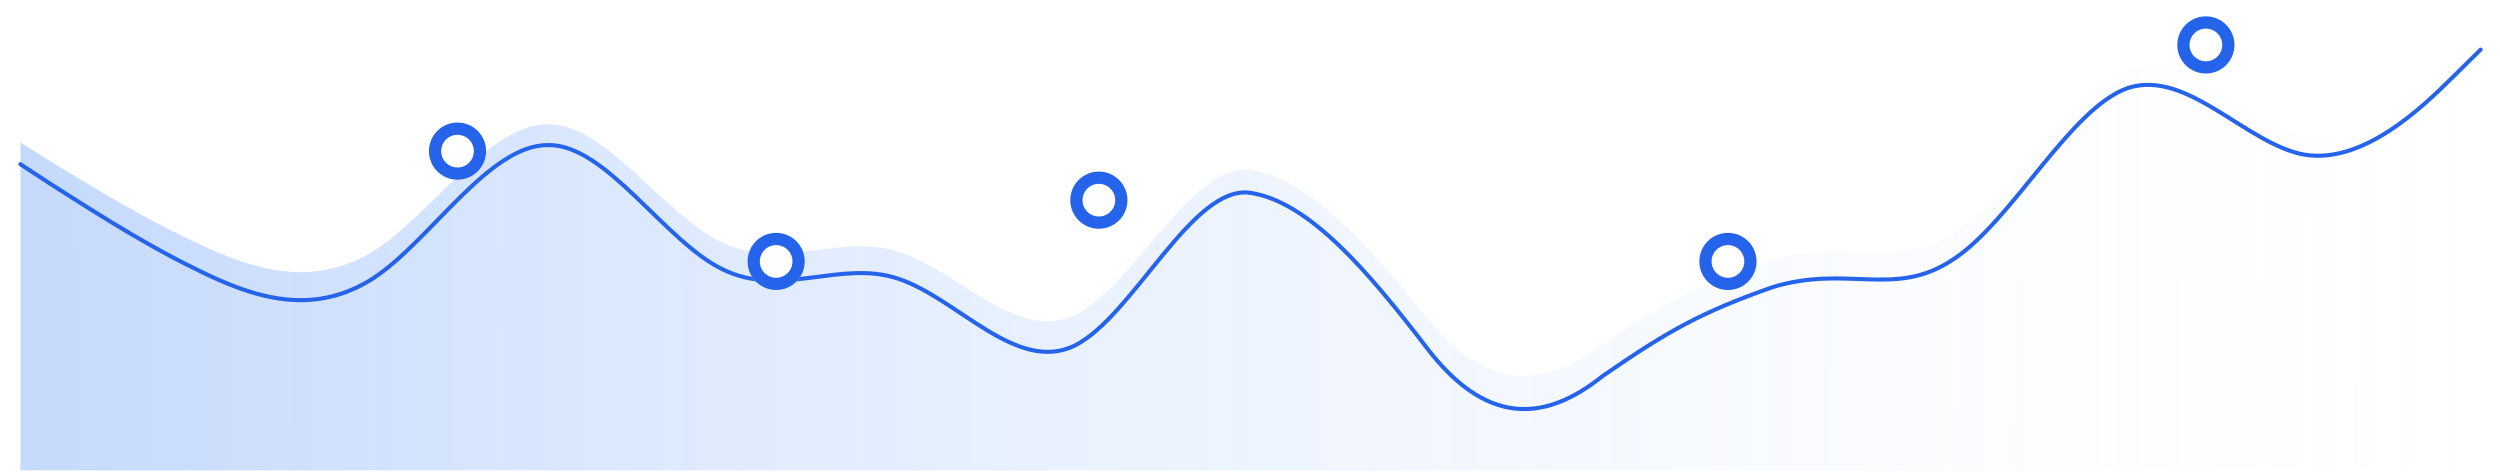 <?xml version="1.0" encoding="utf-8"?>
<svg xmlns="http://www.w3.org/2000/svg" fill="none" height="100%" overflow="visible" preserveAspectRatio="none" style="display: block;" viewBox="0 0 612 116" width="100%">
<g id="curve">
<path d="M5 34.889L12.152 39.361C19.346 43.666 33.859 52.861 48.079 59.423C62.341 66.236 76.519 70.416 91.158 61.639C105.378 52.861 119.599 30.291 134.237 30.416C148.415 30.291 162.678 52.861 176.898 59.423C191.411 66.236 205.757 57.041 219.977 61.639C234.448 66.236 248.836 83.791 263.056 77.229C277.443 70.416 291.915 39.486 306.135 41.576C320.481 43.666 334.994 59.978 349.214 77.658C363.476 95.506 377.654 95.506 392.293 84.346C408.501 73.664 416.414 69.485 433.844 63.602C452.23 58.203 463.812 66.236 478.033 57.166C492.546 48.264 506.891 21.514 521.112 17.041C535.583 12.736 549.97 30.291 564.191 32.673C578.578 34.889 593.049 21.514 600.16 14.826L607.27 8.139V115.139H600.118C592.924 115.139 578.411 115.139 564.191 115.139C549.929 115.139 535.75 115.139 521.112 115.139C506.891 115.139 492.671 115.139 478.033 115.139C463.854 115.139 449.592 115.139 435.372 115.139C420.859 115.139 406.513 115.139 392.293 115.139C377.822 115.139 363.434 115.139 349.214 115.139C334.826 115.139 320.355 115.139 306.135 115.139C291.789 115.139 277.276 115.139 263.056 115.139C248.794 115.139 234.615 115.139 219.977 115.139C205.757 115.139 191.536 115.139 176.898 115.139C162.719 115.139 148.457 115.139 134.237 115.139C119.724 115.139 105.378 115.139 91.158 115.139C76.687 115.139 62.299 115.139 48.079 115.139C33.691 115.139 19.22 115.139 12.11 115.139H5V34.889Z" fill="url(#paint0_linear_0_199799)" id="Vector"/>
<g filter="url(#filter0_d_0_199799)" id="Vector_2">
<path d="M5 36.2L12.152 40.892C19.346 45.408 33.859 55.054 48.079 61.938C62.341 69.085 76.519 73.469 91.158 64.262C105.378 55.054 119.599 31.377 134.237 31.509C148.415 31.377 162.678 55.054 176.898 61.938C191.411 69.085 205.757 59.439 219.977 64.262C234.448 69.085 248.836 87.5 263.056 80.617C277.443 73.469 291.915 41.023 306.135 43.216C320.481 45.408 334.994 62.52 349.214 81.067C363.476 99.789 377.654 99.789 392.293 88.082C408.501 76.877 416.414 72.493 433.844 66.321C452.23 60.658 463.812 69.085 478.033 59.57C492.546 50.231 506.891 22.169 521.112 17.478C535.583 12.962 549.97 31.377 564.191 33.876C578.578 36.2 593.049 22.169 600.159 15.154L607.27 8.139" stroke="#2563EB" stroke-linecap="round"/>
</g>
<g id="Elipes">
<g filter="url(#filter1_d_0_199799)" id="Ellipse 114">
<circle cx="112" cy="33" fill="white" r="7"/>
<circle cx="112" cy="33" r="5.5" stroke="#2563EB" stroke-width="3"/>
</g>
<g filter="url(#filter2_d_0_199799)" id="Ellipse 115">
<circle cx="190" cy="60" fill="white" r="7"/>
<circle cx="190" cy="60" r="5.5" stroke="#2563EB" stroke-width="3"/>
</g>
<g filter="url(#filter3_d_0_199799)" id="Ellipse 116">
<circle cx="269" cy="45" fill="white" r="7"/>
<circle cx="269" cy="45" r="5.5" stroke="#2563EB" stroke-width="3"/>
</g>
<g filter="url(#filter4_d_0_199799)" id="Ellipse 117">
<circle cx="423" cy="60" fill="white" r="7"/>
<circle cx="423" cy="60" r="5.5" stroke="#2563EB" stroke-width="3"/>
</g>
<g filter="url(#filter5_d_0_199799)" id="Ellipse 118">
<circle cx="540" cy="7" fill="white" r="7"/>
<circle cx="540" cy="7" r="5.5" stroke="#2563EB" stroke-width="3"/>
</g>
</g>
</g>
<defs>
<filter color-interpolation-filters="sRGB" filterUnits="userSpaceOnUse" height="97" id="filter0_d_0_199799" width="611.27" x="0.5" y="7.639">
<feFlood flood-opacity="0" result="BackgroundImageFix"/>
<feColorMatrix in="SourceAlpha" result="hardAlpha" type="matrix" values="0 0 0 0 0 0 0 0 0 0 0 0 0 0 0 0 0 0 127 0"/>
<feOffset dy="4"/>
<feGaussianBlur stdDeviation="2"/>
<feColorMatrix type="matrix" values="0 0 0 0 0.22 0 0 0 0 0.498 0 0 0 0 0.961 0 0 0 0.3 0"/>
<feBlend in2="BackgroundImageFix" mode="normal" result="effect1_dropShadow_0_199799"/>
<feBlend in="SourceGraphic" in2="effect1_dropShadow_0_199799" mode="normal" result="shape"/>
</filter>
<filter color-interpolation-filters="sRGB" filterUnits="userSpaceOnUse" height="22" id="filter1_d_0_199799" width="22" x="101" y="26">
<feFlood flood-opacity="0" result="BackgroundImageFix"/>
<feColorMatrix in="SourceAlpha" result="hardAlpha" type="matrix" values="0 0 0 0 0 0 0 0 0 0 0 0 0 0 0 0 0 0 127 0"/>
<feOffset dy="4"/>
<feGaussianBlur stdDeviation="2"/>
<feColorMatrix type="matrix" values="0 0 0 0 0.376 0 0 0 0 0.357 0 0 0 0 1 0 0 0 0.17 0"/>
<feBlend in2="BackgroundImageFix" mode="normal" result="effect1_dropShadow_0_199799"/>
<feBlend in="SourceGraphic" in2="effect1_dropShadow_0_199799" mode="normal" result="shape"/>
</filter>
<filter color-interpolation-filters="sRGB" filterUnits="userSpaceOnUse" height="22" id="filter2_d_0_199799" width="22" x="179" y="53">
<feFlood flood-opacity="0" result="BackgroundImageFix"/>
<feColorMatrix in="SourceAlpha" result="hardAlpha" type="matrix" values="0 0 0 0 0 0 0 0 0 0 0 0 0 0 0 0 0 0 127 0"/>
<feOffset dy="4"/>
<feGaussianBlur stdDeviation="2"/>
<feColorMatrix type="matrix" values="0 0 0 0 0.376 0 0 0 0 0.357 0 0 0 0 1 0 0 0 0.17 0"/>
<feBlend in2="BackgroundImageFix" mode="normal" result="effect1_dropShadow_0_199799"/>
<feBlend in="SourceGraphic" in2="effect1_dropShadow_0_199799" mode="normal" result="shape"/>
</filter>
<filter color-interpolation-filters="sRGB" filterUnits="userSpaceOnUse" height="22" id="filter3_d_0_199799" width="22" x="258" y="38">
<feFlood flood-opacity="0" result="BackgroundImageFix"/>
<feColorMatrix in="SourceAlpha" result="hardAlpha" type="matrix" values="0 0 0 0 0 0 0 0 0 0 0 0 0 0 0 0 0 0 127 0"/>
<feOffset dy="4"/>
<feGaussianBlur stdDeviation="2"/>
<feColorMatrix type="matrix" values="0 0 0 0 0.376 0 0 0 0 0.357 0 0 0 0 1 0 0 0 0.17 0"/>
<feBlend in2="BackgroundImageFix" mode="normal" result="effect1_dropShadow_0_199799"/>
<feBlend in="SourceGraphic" in2="effect1_dropShadow_0_199799" mode="normal" result="shape"/>
</filter>
<filter color-interpolation-filters="sRGB" filterUnits="userSpaceOnUse" height="22" id="filter4_d_0_199799" width="22" x="412" y="53">
<feFlood flood-opacity="0" result="BackgroundImageFix"/>
<feColorMatrix in="SourceAlpha" result="hardAlpha" type="matrix" values="0 0 0 0 0 0 0 0 0 0 0 0 0 0 0 0 0 0 127 0"/>
<feOffset dy="4"/>
<feGaussianBlur stdDeviation="2"/>
<feColorMatrix type="matrix" values="0 0 0 0 0.376 0 0 0 0 0.357 0 0 0 0 1 0 0 0 0.17 0"/>
<feBlend in2="BackgroundImageFix" mode="normal" result="effect1_dropShadow_0_199799"/>
<feBlend in="SourceGraphic" in2="effect1_dropShadow_0_199799" mode="normal" result="shape"/>
</filter>
<filter color-interpolation-filters="sRGB" filterUnits="userSpaceOnUse" height="22" id="filter5_d_0_199799" width="22" x="529" y="0">
<feFlood flood-opacity="0" result="BackgroundImageFix"/>
<feColorMatrix in="SourceAlpha" result="hardAlpha" type="matrix" values="0 0 0 0 0 0 0 0 0 0 0 0 0 0 0 0 0 0 127 0"/>
<feOffset dy="4"/>
<feGaussianBlur stdDeviation="2"/>
<feColorMatrix type="matrix" values="0 0 0 0 0.376 0 0 0 0 0.357 0 0 0 0 1 0 0 0 0.17 0"/>
<feBlend in2="BackgroundImageFix" mode="normal" result="effect1_dropShadow_0_199799"/>
<feBlend in="SourceGraphic" in2="effect1_dropShadow_0_199799" mode="normal" result="shape"/>
</filter>
<linearGradient gradientUnits="userSpaceOnUse" id="paint0_linear_0_199799" x1="-1.314" x2="607.263" y1="13.316" y2="10.856">
<stop stop-color="#387FF5" stop-opacity="0.3"/>
<stop offset="1" stop-color="white" stop-opacity="0.05"/>
</linearGradient>
</defs>
</svg>